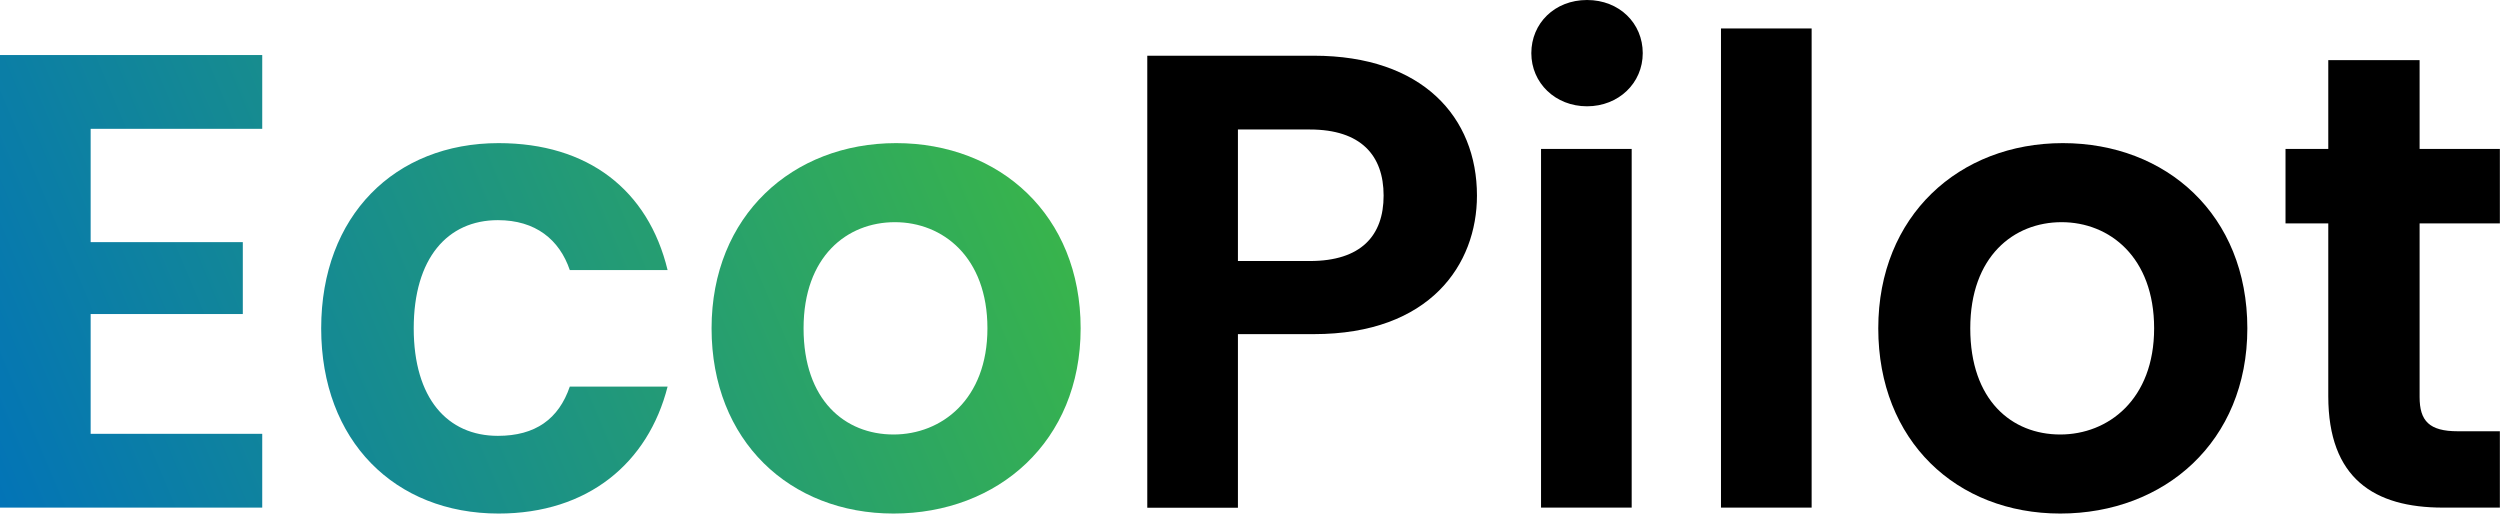 <svg xmlns="http://www.w3.org/2000/svg" xmlns:xlink="http://www.w3.org/1999/xlink" id="Calque_2" data-name="Calque 2" viewBox="0 0 185.33 38.07"><defs><style>      .cls-1 {        fill: url(#Dégradé_sans_nom_5);      }      .cls-2 {        fill: url(#Dégradé_sans_nom_5-3);      }      .cls-3 {        fill: url(#Dégradé_sans_nom_5-2);      }    </style><linearGradient id="D&#xE9;grad&#xE9;_sans_nom_5" data-name="D&#xE9;grad&#xE9; sans nom 5" x1="-7.96" y1="28.31" x2="70.85" y2="-4.91" gradientUnits="userSpaceOnUse"><stop offset="0" stop-color="#0071bc"></stop><stop offset="1" stop-color="#39b54a"></stop></linearGradient><linearGradient id="D&#xE9;grad&#xE9;_sans_nom_5-2" data-name="D&#xE9;grad&#xE9; sans nom 5" x1="-2.59" y1="41.03" x2="76.21" y2="7.81" xlink:href="#D&#xE9;grad&#xE9;_sans_nom_5"></linearGradient><linearGradient id="D&#xE9;grad&#xE9;_sans_nom_5-3" data-name="D&#xE9;grad&#xE9; sans nom 5" x1="1.84" y1="51.54" x2="80.64" y2="18.32" xlink:href="#D&#xE9;grad&#xE9;_sans_nom_5"></linearGradient></defs><g id="Calque_1-2" data-name="Calque 1"><path class="cls-1" d="M19.44,9.55H6.72v8.4h11.28v5.33H6.72v8.88h12.72v5.47H0V4.08h19.44v5.47Z"></path><path class="cls-3" d="M36.96,10.61c6.62,0,11.09,3.46,12.53,9.41h-7.25c-.77-2.26-2.54-3.7-5.33-3.7-3.74,0-6.24,2.83-6.24,8.02s2.5,7.97,6.24,7.97c2.78,0,4.51-1.25,5.33-3.65h7.25c-1.44,5.66-5.9,9.41-12.53,9.41-7.68,0-13.15-5.38-13.15-13.73s5.47-13.73,13.15-13.73Z"></path><path class="cls-2" d="M66.24,38.07c-7.68,0-13.49-5.38-13.49-13.73s6-13.73,13.68-13.73,13.68,5.33,13.68,13.73-6.14,13.73-13.87,13.73ZM66.24,32.21c3.55,0,6.96-2.59,6.96-7.87s-3.31-7.87-6.86-7.87-6.77,2.54-6.77,7.87,3.07,7.87,6.67,7.87Z"></path><path d="M97.39,24.77h-5.62v12.87h-6.72V4.13h12.34c8.06,0,12.1,4.56,12.1,10.37,0,5.09-3.46,10.27-12.1,10.27ZM97.1,19.35c3.79,0,5.47-1.87,5.47-4.85s-1.68-4.9-5.47-4.9h-5.33v9.75h5.33Z"></path><path d="M113.52,3.94c0-2.21,1.73-3.94,4.13-3.94s4.13,1.73,4.13,3.94-1.78,3.94-4.13,3.94-4.13-1.73-4.13-3.94ZM114.24,11.04h6.72v26.59h-6.72V11.04Z"></path><path d="M127.58,2.11h6.72v35.52h-6.72V2.11Z"></path><path d="M152.73,38.07c-7.68,0-13.49-5.38-13.49-13.73s6-13.73,13.68-13.73,13.68,5.33,13.68,13.73-6.14,13.73-13.87,13.73ZM152.73,32.21c3.55,0,6.96-2.59,6.96-7.87s-3.31-7.87-6.86-7.87-6.77,2.54-6.77,7.87,3.07,7.87,6.67,7.87Z"></path><path d="M172.6,16.56h-3.17v-5.52h3.17v-6.58h6.77v6.58h5.95v5.52h-5.95v12.87c0,1.78.72,2.54,2.83,2.54h3.12v5.66h-4.22c-5.09,0-8.5-2.16-8.5-8.26v-12.82Z"></path></g></svg>